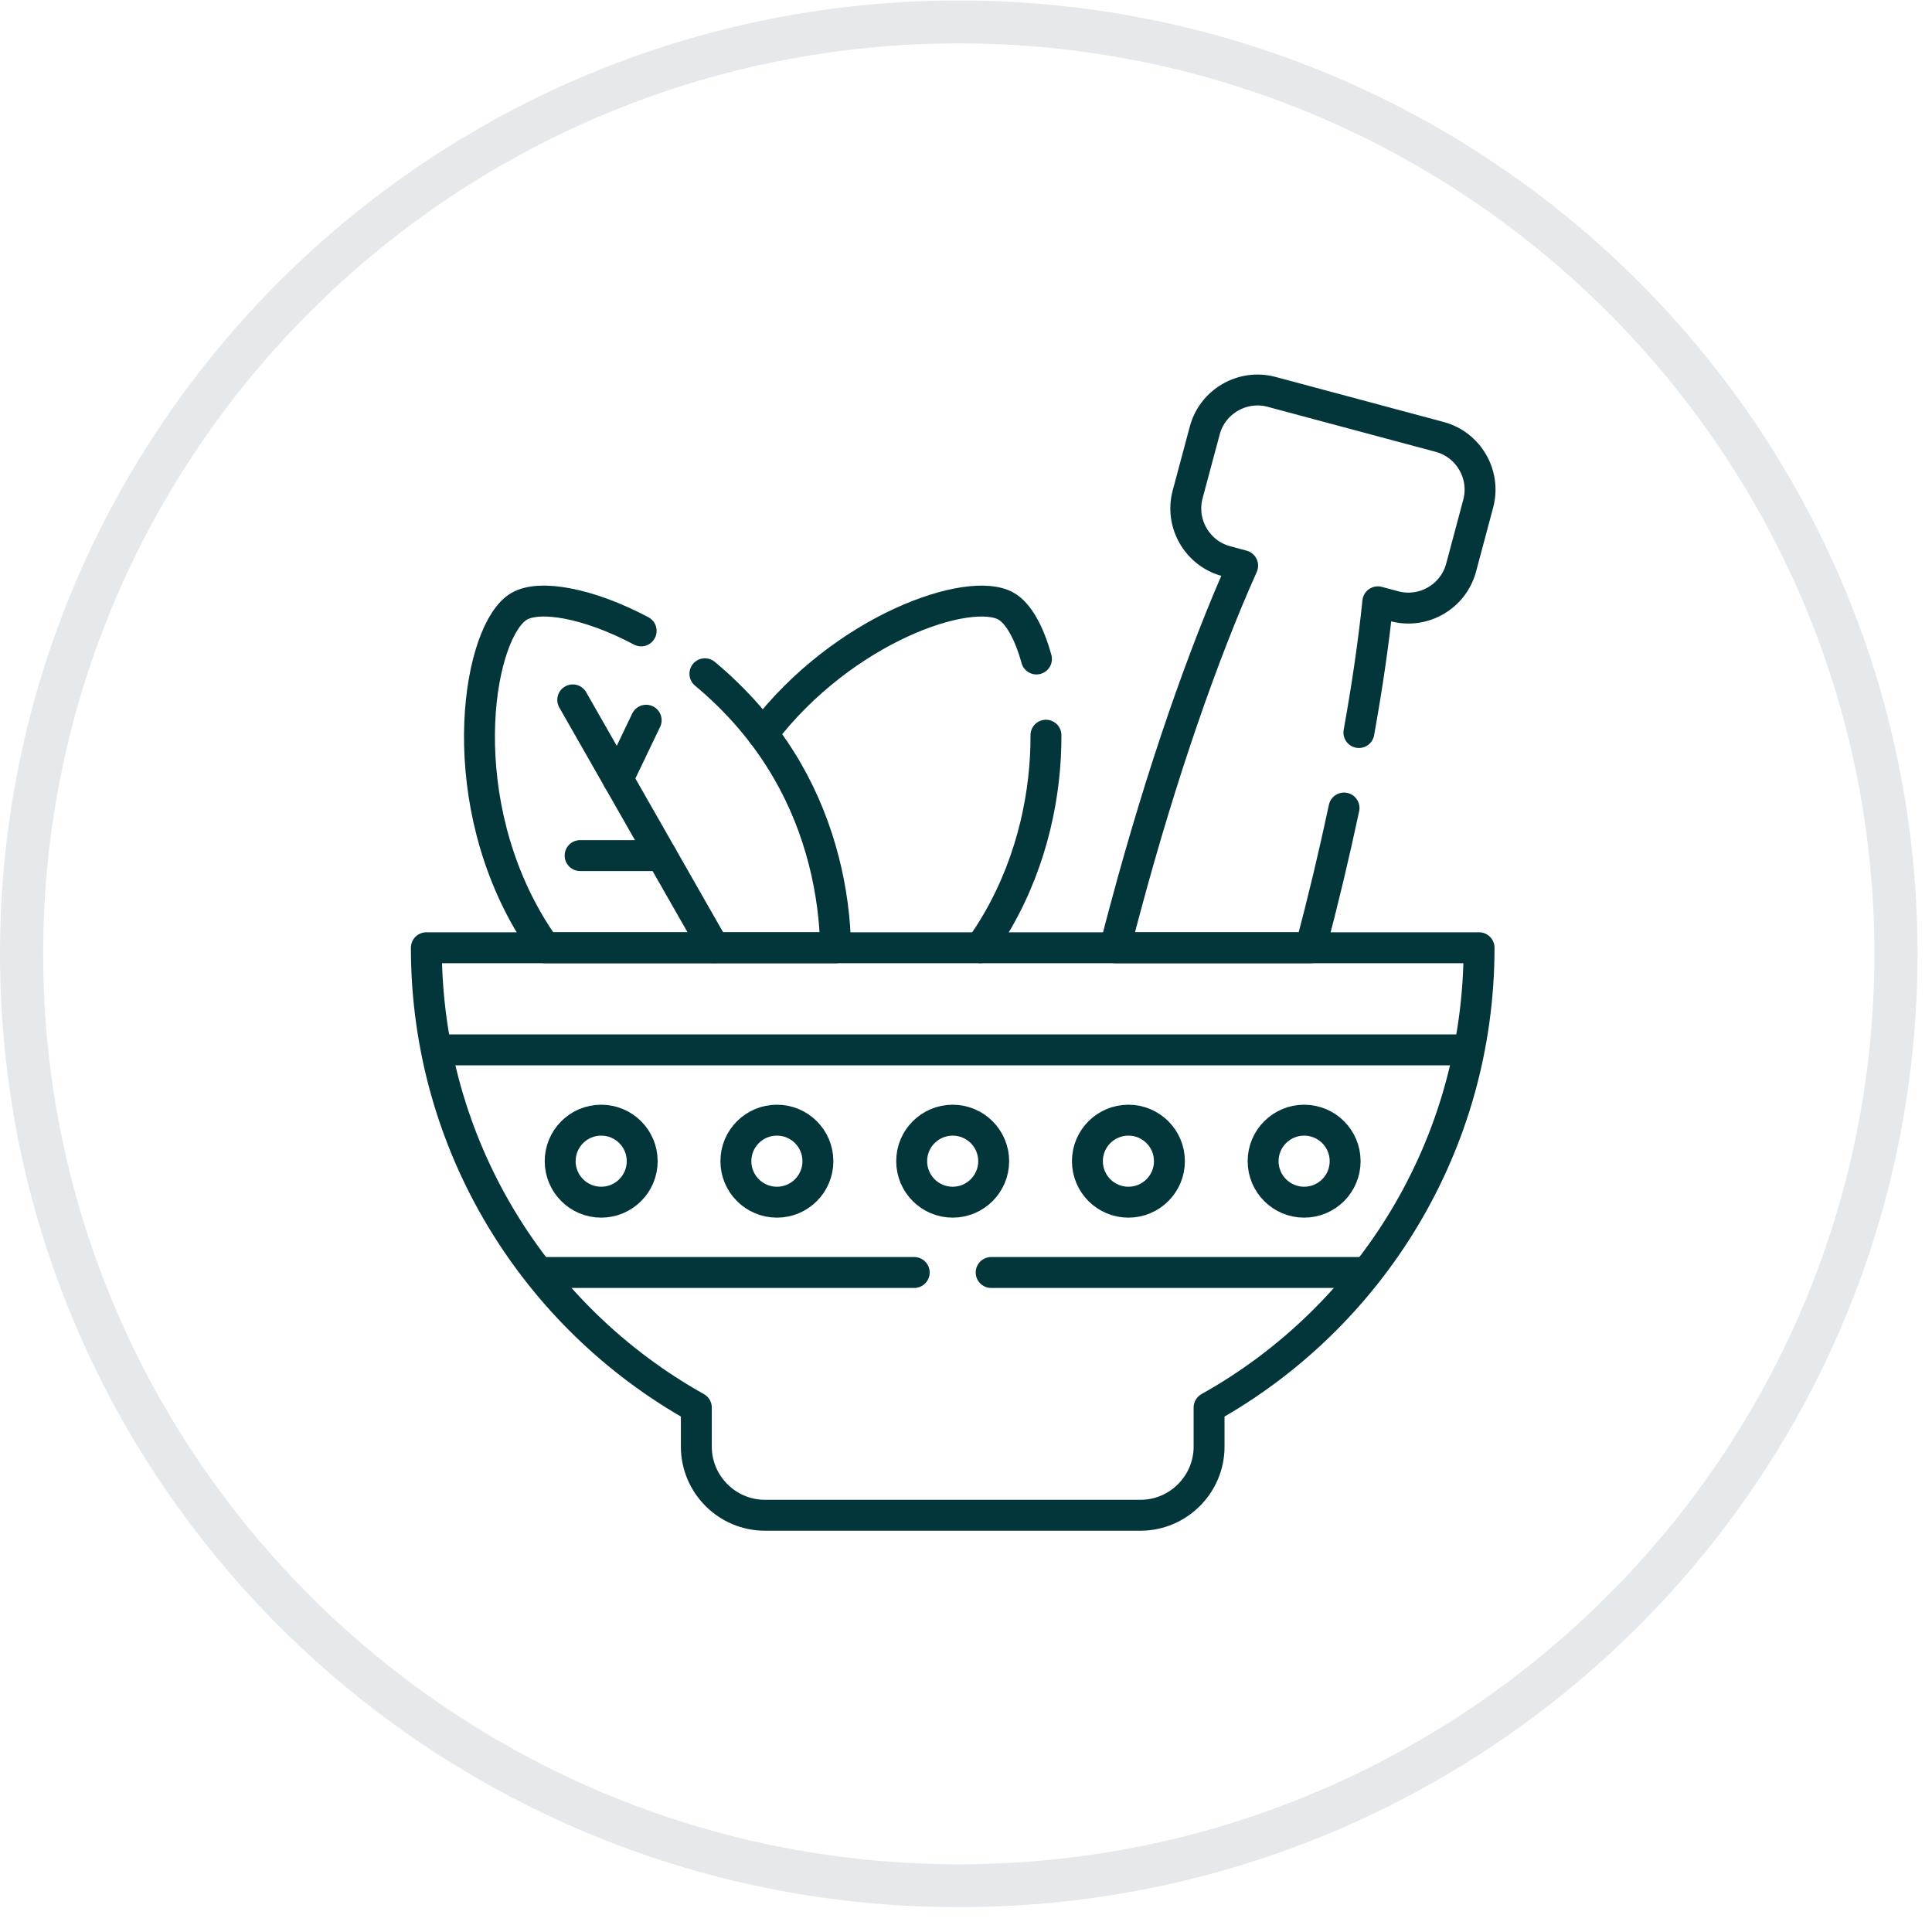 <svg xmlns="http://www.w3.org/2000/svg" fill="none" viewBox="0 0 75 75" height="75" width="75">
<path fill="#E6E9EC" d="M37.22 1.685C56.82 1.685 72.764 17.538 72.764 37.028C72.764 56.518 56.82 72.371 37.22 72.371C17.619 72.371 1.676 56.528 1.676 37.028C1.676 17.528 17.619 1.685 37.22 1.685ZM37.22 0.019C16.671 0.019 0 16.595 0 37.028C0 57.461 16.66 74.037 37.22 74.037C57.779 74.037 74.439 57.461 74.439 37.028C74.439 16.595 57.779 0.019 37.22 0.019Z"></path>
<g clip-path="url(#clip0_7235_42861)">
<path stroke-linejoin="round" stroke-linecap="round" stroke-miterlimit="10" stroke-width="1.2" stroke="#02363A" d="M57.417 36.791C57.417 44.465 53.189 51.146 46.936 54.642V56.162C46.936 57.624 45.737 58.822 44.275 58.822H29.693C28.23 58.822 27.032 57.624 27.032 56.162V54.642C20.779 51.146 16.551 44.465 16.551 36.791H57.417Z"></path>
<path stroke-linejoin="round" stroke-linecap="round" stroke-miterlimit="10" stroke-width="1.2" stroke="#02363A" d="M35.49 49.398H20.975M52.992 49.398H38.477M17.023 40.757H56.943"></path>
<path stroke-linejoin="round" stroke-linecap="round" stroke-miterlimit="10" stroke-width="1.2" stroke="#02363A" d="M27.364 26.155C28.563 27.152 29.692 28.407 30.566 29.925C31.876 32.192 32.4 34.663 32.439 36.791H21.163C20.921 36.453 20.696 36.102 20.488 35.742C17.523 30.607 18.592 24.439 20.159 23.534C20.949 23.078 22.835 23.402 24.89 24.491"></path>
<path stroke-linejoin="round" stroke-linecap="round" stroke-miterlimit="10" stroke-width="1.2" stroke="#02363A" d="M40.235 25.582C39.949 24.543 39.528 23.803 39.059 23.534C37.649 22.72 32.736 24.391 29.609 28.49M38.055 36.791C38.297 36.453 38.522 36.102 38.73 35.742C40.108 33.353 40.614 30.742 40.604 28.54"></path>
<path stroke-linejoin="round" stroke-linecap="round" stroke-miterlimit="10" stroke-width="1.2" stroke="#02363A" d="M30.16 43.485C31.039 43.485 31.751 44.197 31.751 45.077C31.751 45.956 31.039 46.669 30.16 46.669C29.28 46.669 28.567 45.956 28.567 45.077C28.567 44.197 29.28 43.485 30.16 43.485ZM50.626 43.485C51.506 43.485 52.218 44.197 52.218 45.077C52.218 45.956 51.506 46.669 50.626 46.669C49.749 46.669 49.034 45.956 49.034 45.077C49.034 44.197 49.749 43.485 50.626 43.485ZM23.338 43.485C24.218 43.485 24.93 44.197 24.93 45.077C24.93 45.956 24.218 46.669 23.338 46.669C22.459 46.669 21.746 45.956 21.746 45.077C21.746 44.197 22.459 43.485 23.338 43.485ZM43.805 43.485C44.684 43.485 45.397 44.197 45.397 45.077C45.397 45.956 44.684 46.669 43.805 46.669C42.925 46.669 42.213 45.956 42.213 45.077C42.213 44.197 42.925 43.485 43.805 43.485ZM36.983 43.485C37.86 43.485 38.575 44.197 38.575 45.077C38.575 45.956 37.86 46.669 36.983 46.669C36.104 46.669 35.391 45.956 35.391 45.077C35.391 44.197 36.104 43.485 36.983 43.485Z"></path>
<path stroke-linejoin="round" stroke-linecap="round" stroke-miterlimit="10" stroke-width="1.2" stroke="#02363A" d="M52.752 28.437C53.084 26.594 53.33 24.885 53.487 23.362L54.13 23.534C55.251 23.836 56.417 23.163 56.719 22.04L57.384 19.551C57.685 18.427 57.013 17.264 55.892 16.962L49.359 15.211C48.236 14.912 47.072 15.584 46.77 16.706L46.103 19.197C45.804 20.318 46.477 21.484 47.598 21.783L48.24 21.957C46.708 25.376 45.086 30.034 43.689 35.251C43.55 35.764 43.416 36.277 43.285 36.791H50.879C51.356 34.994 51.788 33.186 52.175 31.367"></path>
<path stroke-linejoin="round" stroke-linecap="round" stroke-miterlimit="10" stroke-width="1.2" stroke="#02363A" d="M22.234 27.169L27.723 36.791"></path>
<path stroke-linejoin="round" stroke-linecap="round" stroke-miterlimit="10" stroke-width="1.2" stroke="#02363A" d="M23.988 30.246L25.084 27.959"></path>
<path stroke-linejoin="round" stroke-linecap="round" stroke-miterlimit="10" stroke-width="1.2" stroke="#02363A" d="M25.684 33.213H22.52"></path>
</g>
<defs>
<clipPath id="clip0_7235_42861">
<rect transform="translate(14.5 14.481)" fill="white" height="45" width="45"></rect>
</clipPath>
</defs>
</svg>
